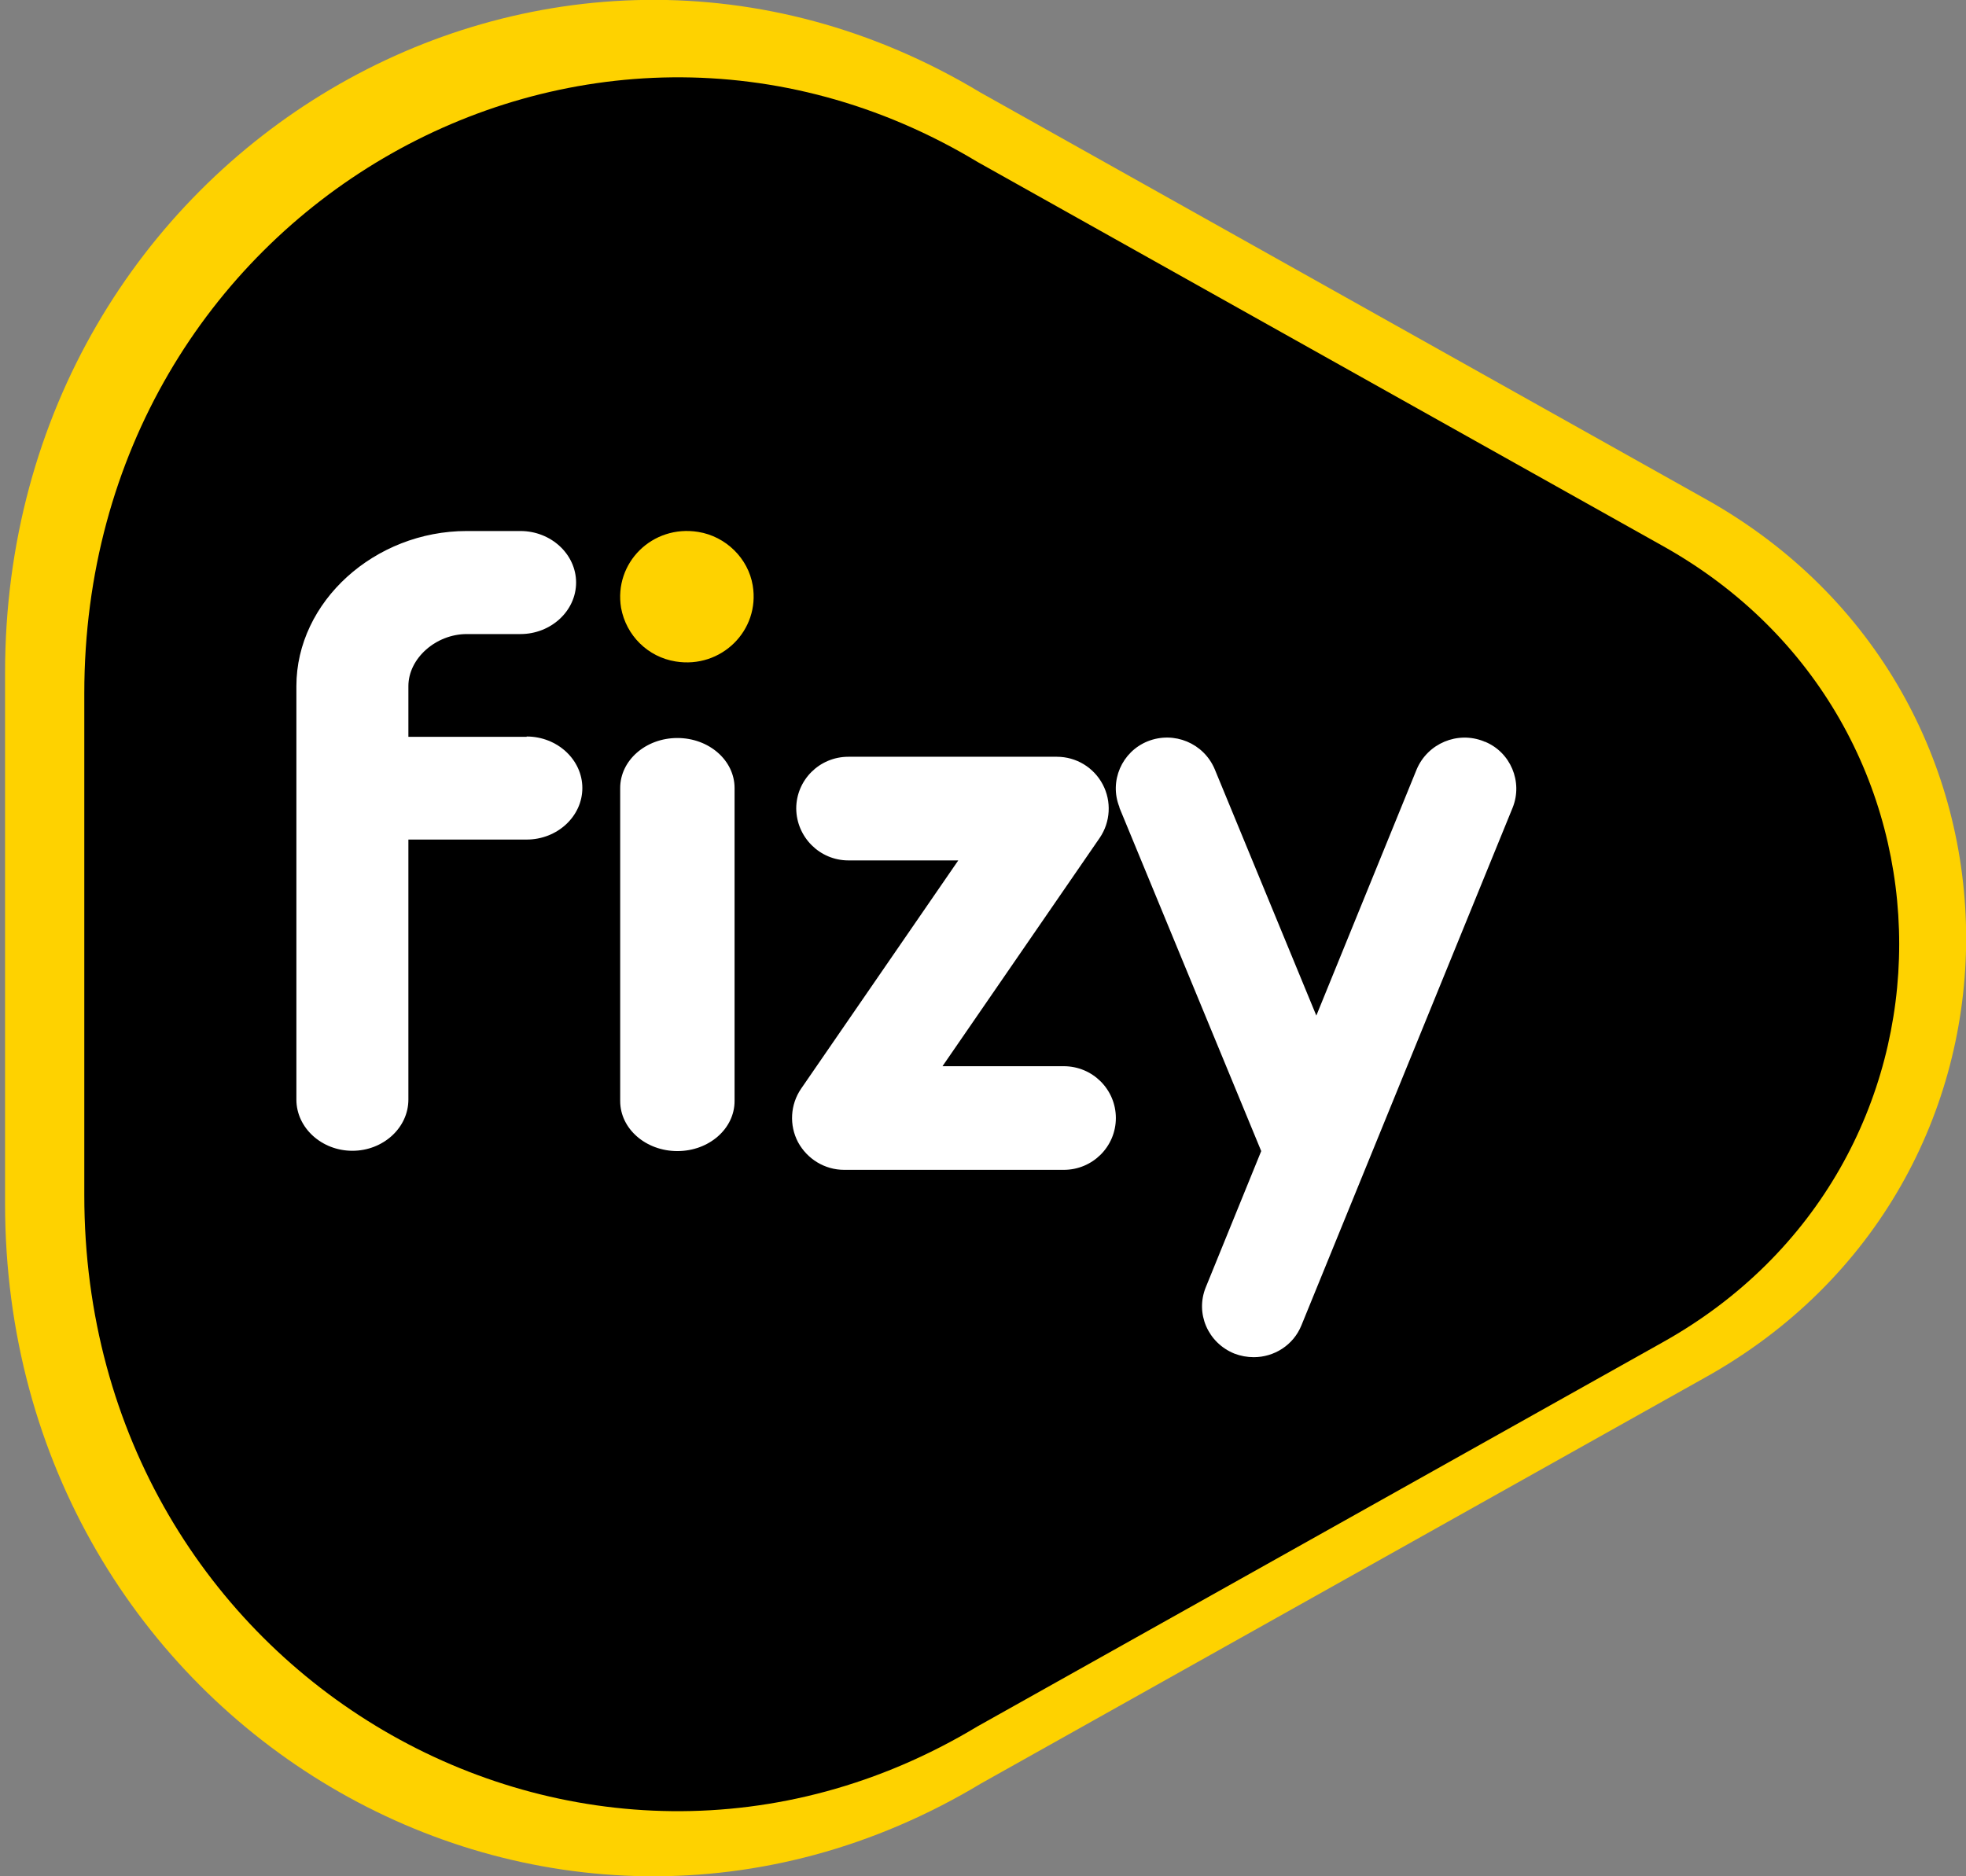 <?xml version="1.0" encoding="UTF-8"?><svg id="katman_1" xmlns="http://www.w3.org/2000/svg" width="66" height="63" viewBox="0 0 66 63"><rect x="0" y="0" width="66" height="63" fill="#808080" stroke="none"/><defs><style>.cls-1{fill:#fff;}.cls-2{fill:#fed200;}</style></defs><path class="cls-2" d="M57.23,16.74c11.7,6.52,11.7,23.01,0,29.52l-24.29,13.62C18.4,68.64,.17,57.94,.17,40.41V22.59C.17,5.06,18.4-5.64,32.92,3.11l24.31,13.63Z"/><path d="M55.8,18.32L32.82,5.44C19.63-2.51,2.83,7.09,2.83,23.28v16.85c0,16.19,16.79,25.79,29.98,17.84l22.99-12.89c10.61-5.91,10.61-20.85,0-26.76Z"/><path class="cls-1" d="M49.81,24.89c-.88-.35-1.88,.07-2.25,.94l-3.37,8.27-3.41-8.27c-.37-.88-1.37-1.29-2.25-.94-.87,.35-1.3,1.34-.95,2.21,0,0,0,.01,0,.02l4.76,11.53-1.86,4.57c-.36,.88,.07,1.87,.96,2.23,.21,.08,.43,.12,.65,.12,.68,0,1.33-.4,1.6-1.07l7.09-17.38c.35-.87-.07-1.87-.94-2.22,0,0-.01,0-.02,0m-14.1,14.38h-7.38c-.65,0-1.24-.36-1.55-.93-.3-.57-.26-1.26,.1-1.79l5.28-7.67h-3.69c-.96,0-1.74-.78-1.75-1.74,0-.96,.78-1.74,1.75-1.74h7c.65,0,1.24,.36,1.54,.93,.3,.57,.26,1.26-.1,1.79l-5.28,7.67h4.07c.97,0,1.75,.78,1.75,1.74s-.78,1.74-1.75,1.74m-12.97-.63c-1.06,0-1.92-.75-1.92-1.68v-10.51c0-.93,.86-1.68,1.92-1.68s1.92,.75,1.92,1.68v10.51c0,.93-.86,1.68-1.92,1.68"/><path class="cls-2" d="M20.85,20.41c-.25-1.51,1.05-2.8,2.59-2.55,.93,.15,1.68,.89,1.83,1.8,.25,1.51-1.06,2.8-2.59,2.55-.93-.15-1.66-.87-1.83-1.8"/><path class="cls-1" d="M17.68,24.74h-3.97v-1.7c0-.94,.93-1.75,1.96-1.75h1.8c1.03,0,1.87-.78,1.87-1.73s-.84-1.73-1.87-1.73h-1.8c-3.09,0-5.72,2.37-5.72,5.21v13.88c0,.95,.85,1.72,1.88,1.72s1.88-.77,1.88-1.72v-8.73h3.97c1.03,0,1.87-.78,1.87-1.73s-.84-1.73-1.87-1.73"/></svg>